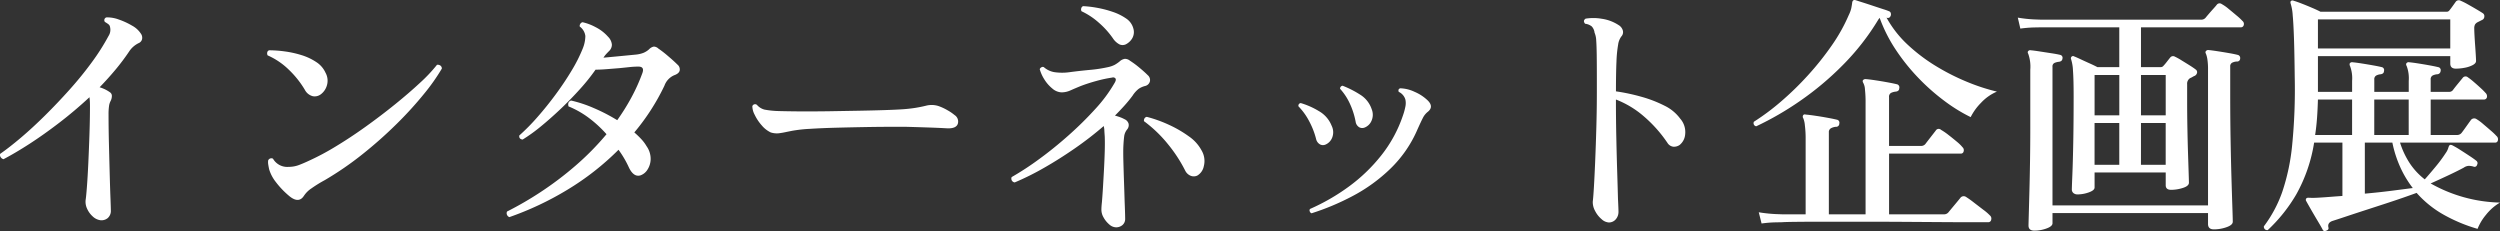 <svg xmlns="http://www.w3.org/2000/svg" width="196" height="18.111" viewBox="0 0 196 18.111">
  <rect x="0" y="0" width="196" height="18.111" fill="#333333" stroke="none"/>
  <g id="ft_nav_ttl" transform="translate(-40.927 -254.303)">
    <path id="パス_2355" data-name="パス 2355" d="M10.776.62A1.089,1.089,0,0,1,10.2.33a1.8,1.8,0,0,1-.44-.6,1.279,1.279,0,0,1-.12-.69q.04-.24.1-1.02t.11-1.86q.05-1.08.09-2.26t.04-2.24q0-.22-.01-.38t-.03-.3Q8.8-7.96,7.588-7.03T5.249-5.37Q4.119-4.64,3.2-4.16a.382.382,0,0,1-.22-.16.3.3,0,0,1-.04-.26q.72-.5,1.629-1.27T6.458-7.59q.98-.97,1.929-2.03t1.739-2.14a17.094,17.094,0,0,0,1.309-2.06.887.887,0,0,0,.12-.7.339.339,0,0,0-.14-.23,2.5,2.5,0,0,0-.26-.17.225.225,0,0,1,.12-.36,2.632,2.632,0,0,1,.97.17,5.668,5.668,0,0,1,1.04.48,1.889,1.889,0,0,1,.69.63.546.546,0,0,1,.09.43.446.446,0,0,1-.27.31,1.871,1.871,0,0,0-.72.62,16.963,16.963,0,0,1-1.069,1.43q-.59.71-1.269,1.41a2.764,2.764,0,0,1,.82.4.334.334,0,0,1,.14.29.869.869,0,0,1-.1.39,1.16,1.16,0,0,0-.12.38,4.4,4.4,0,0,0-.04.68q0,1.06.03,2.28t.06,2.35q.03,1.13.06,1.91t.03.96a.746.746,0,0,1-.25.62A.763.763,0,0,1,10.776.62Zm15.972-1.9q-.42.64-1.2-.04A6.815,6.815,0,0,1,24.53-2.4a3.027,3.027,0,0,1-.5-.96q-.04-.18-.07-.37a1.124,1.124,0,0,1-.01-.33.269.269,0,0,1,.38-.14,1.284,1.284,0,0,0,1.219.64,2.29,2.29,0,0,0,.83-.15q.39-.15.77-.33a19.646,19.646,0,0,0,2.1-1.12q1.159-.7,2.359-1.56t2.3-1.75q1.1-.89,1.959-1.69a11.908,11.908,0,0,0,1.319-1.4.365.365,0,0,1,.27.06.278.278,0,0,1,.11.24,15.648,15.648,0,0,1-1.389,1.97,28.661,28.661,0,0,1-2.139,2.35,33.24,33.24,0,0,1-2.669,2.37,24.925,24.925,0,0,1-2.979,2.05,10.186,10.186,0,0,0-1.05.65A2.039,2.039,0,0,0,26.749-1.28Zm1.319-7.96a.79.79,0,0,1-.62.14.98.98,0,0,1-.62-.5,7.41,7.41,0,0,0-1.239-1.56A5.6,5.6,0,0,0,23.91-12.3a.339.339,0,0,1-.03-.24.215.215,0,0,1,.15-.16,9.285,9.285,0,0,1,1.229.09,7.911,7.911,0,0,1,1.309.29,4.452,4.452,0,0,1,1.149.54,1.951,1.951,0,0,1,.73.84,1.282,1.282,0,0,1,.11.99A1.33,1.33,0,0,1,28.068-9.24ZM42.861.38a.333.333,0,0,1-.19-.19.3.3,0,0,1,.01-.25A26.4,26.4,0,0,0,45.32-1.59a26.1,26.1,0,0,0,2.689-2.03,21.342,21.342,0,0,0,2.469-2.5,9.287,9.287,0,0,0-1.349-1.25A7.161,7.161,0,0,0,47.5-8.3q-.1-.36.2-.46a10.073,10.073,0,0,1,1.779.59,14.1,14.1,0,0,1,1.839.95,16.949,16.949,0,0,0,1.1-1.76,14.3,14.3,0,0,0,.86-1.9q.22-.56-.34-.54a6.279,6.279,0,0,0-.67.04q-.37.04-.77.08l-1,.08q-.5.04-.88.04a15.565,15.565,0,0,1-1.209,1.51q-.71.79-1.509,1.55T45.33-6.73A12.652,12.652,0,0,1,43.9-5.7q-.3-.04-.26-.32A16.225,16.225,0,0,0,45.06-7.46Q45.8-8.3,46.5-9.25t1.249-1.87a11.718,11.718,0,0,0,.85-1.68,2.7,2.7,0,0,0,.22-1.02,1.08,1.08,0,0,0-.44-.74.288.288,0,0,1,.05-.22.271.271,0,0,1,.17-.12,3.955,3.955,0,0,1,1.01.38,3.238,3.238,0,0,1,.99.76.987.987,0,0,1,.3.62.689.689,0,0,1-.22.5q-.14.14-.24.25a1.894,1.894,0,0,0-.2.27q.66-.06,1.379-.13l1.139-.11a2.249,2.249,0,0,0,.62-.14,1.539,1.539,0,0,0,.44-.28.687.687,0,0,1,.37-.21.537.537,0,0,1,.35.15,8.768,8.768,0,0,1,.76.59q.46.39.74.67a.483.483,0,0,1,.18.45q-.04.25-.44.39a1.407,1.407,0,0,0-.76.82,17.185,17.185,0,0,1-2.359,3.66,6.963,6.963,0,0,1,.55.53,3.018,3.018,0,0,1,.41.55,1.715,1.715,0,0,1,.32,1.01,1.565,1.565,0,0,1-.25.83,1.058,1.058,0,0,1-.53.44q-.54.18-.92-.6a7.766,7.766,0,0,0-.82-1.4,20.985,20.985,0,0,1-4,3.13A24.047,24.047,0,0,1,42.861.38Zm20.49-6.64a2.112,2.112,0,0,1-.71-.56,3.515,3.515,0,0,1-.55-.83,1.453,1.453,0,0,1-.18-.67.228.228,0,0,1,.36-.1,1.171,1.171,0,0,0,.59.37,6.67,6.67,0,0,0,.97.11q.58.02,1.629.03t2.449-.01l2.319-.04q1.119-.02,2.039-.05t1.5-.07q.52-.04.95-.11t.83-.17a1.748,1.748,0,0,1,.98.04,4.11,4.11,0,0,1,.7.33,3.484,3.484,0,0,1,.54.37.6.6,0,0,1,.25.69q-.13.37-.81.35-.68-.04-1.589-.07T73.966-6.7h-1.2q-.86,0-1.989.02T68.5-6.63q-1.149.03-2.089.09a10.91,10.91,0,0,0-1.419.16l-.2.04-.2.04a6.019,6.019,0,0,1-.63.11A1.562,1.562,0,0,1,63.351-6.26ZM90.418,1.18a.826.826,0,0,1-.53-.23,1.959,1.959,0,0,1-.45-.56,1.19,1.19,0,0,1-.16-.65q0-.08.01-.22t.03-.32q.04-.46.08-1.12t.08-1.4q.04-.74.06-1.43t0-1.21q-.02-.26-.03-.46a1.534,1.534,0,0,0-.05-.34A26.708,26.708,0,0,1,87.21-5.02Q86-4.18,84.791-3.49a21.2,21.2,0,0,1-2.309,1.15.3.3,0,0,1-.24-.42,22.235,22.235,0,0,0,2.129-1.39Q85.541-5,86.69-6.02A27.121,27.121,0,0,0,88.8-8.1a11.388,11.388,0,0,0,1.5-2.02q.16-.26.08-.37a.231.231,0,0,0-.26-.07,10.086,10.086,0,0,0-1.219.26q-.66.18-1.239.4-.44.18-.8.34a1.716,1.716,0,0,1-.7.16,1.165,1.165,0,0,1-.73-.3,2.848,2.848,0,0,1-.63-.72,2.979,2.979,0,0,1-.36-.8.28.28,0,0,1,.14-.15.193.193,0,0,1,.18-.01,1.67,1.67,0,0,0,.8.39,4.14,4.14,0,0,0,1.2.01q.74-.1,1.589-.18a11.036,11.036,0,0,0,1.449-.22,2.1,2.1,0,0,0,.52-.18,2.768,2.768,0,0,0,.38-.26.772.772,0,0,1,.42-.21.639.639,0,0,1,.4.15,6.941,6.941,0,0,1,.72.53q.4.33.68.61a.494.494,0,0,1,.16.48.5.5,0,0,1-.38.36,1.56,1.56,0,0,0-.51.23,2.147,2.147,0,0,0-.47.53q-.28.38-.63.77t-.75.79q.22.06.41.13a2.2,2.2,0,0,1,.33.15.556.556,0,0,1,.33.36.529.529,0,0,1-.11.44,1.071,1.071,0,0,0-.24.57q-.04.33-.06.73-.02.44,0,1.21t.05,1.63q.03.86.05,1.56.02.48.03.83t.01.47a.623.623,0,0,1-.21.5A.756.756,0,0,1,90.418,1.18ZM96.8-2.88a.643.643,0,0,1-.52.02.823.823,0,0,1-.42-.38A11.3,11.3,0,0,0,94.526-5.3a10.2,10.2,0,0,0-1.909-1.84.314.314,0,0,1,.04-.22.247.247,0,0,1,.18-.12,10.178,10.178,0,0,1,1.729.62,9.137,9.137,0,0,1,1.569.91,3.153,3.153,0,0,1,1,1.11,1.62,1.62,0,0,1,.17,1.23A1.089,1.089,0,0,1,96.8-2.88ZM91.178-13.16a.6.6,0,0,1-.48,0,1.391,1.391,0,0,1-.52-.48,6.646,6.646,0,0,0-1.1-1.22,5.587,5.587,0,0,0-1.359-.9A.3.3,0,0,1,87.7-16a.243.243,0,0,1,.14-.16,8.372,8.372,0,0,1,1.1.13,8.139,8.139,0,0,1,1.229.32,4.168,4.168,0,0,1,1.049.52,1.348,1.348,0,0,1,.56.77.978.978,0,0,1-.12.84A1.233,1.233,0,0,1,91.178-13.16ZM105.751.08a.241.241,0,0,1-.14-.15.19.19,0,0,1,.02-.19,16.094,16.094,0,0,0,3.039-1.75,13.055,13.055,0,0,0,2.549-2.45,10.314,10.314,0,0,0,1.689-3.1,5,5,0,0,0,.2-.72,1.316,1.316,0,0,0,0-.56.962.962,0,0,0-.52-.6q-.08-.22.12-.28a2.826,2.826,0,0,1,1.129.28,3.375,3.375,0,0,1,1.03.68q.5.5-.02.9a1.413,1.413,0,0,0-.36.45q-.14.27-.42.89a9.487,9.487,0,0,1-2.129,3.1,12.915,12.915,0,0,1-2.969,2.15A19.363,19.363,0,0,1,105.751.08Zm1.079-5.38a.492.492,0,0,1-.41-.02.643.643,0,0,1-.31-.42,6.119,6.119,0,0,0-.55-1.41,4.86,4.86,0,0,0-.83-1.15.2.2,0,0,1,.18-.26,5.983,5.983,0,0,1,1.419.63,2.287,2.287,0,0,1,1,1.15,1.142,1.142,0,0,1,.04.93A.973.973,0,0,1,106.831-5.3Zm3.079-1.34a.492.492,0,0,1-.41-.02.6.6,0,0,1-.29-.44,6,6,0,0,0-.45-1.41,4.509,4.509,0,0,0-.77-1.17.223.223,0,0,1,.2-.24,7.679,7.679,0,0,1,1.359.69,2.132,2.132,0,0,1,.92,1.15,1.151,1.151,0,0,1-.02.92A.974.974,0,0,1,109.909-6.64ZM129.06.8a.923.923,0,0,1-.57-.26,2.066,2.066,0,0,1-.51-.65,1.421,1.421,0,0,1-.18-.73q.04-.3.09-1.14t.1-2.05q.05-1.21.09-2.62t.04-2.87v-.78q0-1.26-.01-2.01t-.04-1.16a1.708,1.708,0,0,0-.13-.61.862.862,0,0,0-.22-.49,1,1,0,0,0-.52-.21q-.2-.24.04-.4a3.869,3.869,0,0,1,1.269.01,3.237,3.237,0,0,1,1.309.49.724.724,0,0,1,.33.4.491.491,0,0,1-.11.5,1.394,1.394,0,0,0-.25.64,9.748,9.748,0,0,0-.13,1.33q-.04.87-.04,2.33a15.425,15.425,0,0,1,1.979.42,9.744,9.744,0,0,1,1.819.7,3.315,3.315,0,0,1,1.239,1.02,1.588,1.588,0,0,1,.39,1.22,1.188,1.188,0,0,1-.43.84.775.775,0,0,1-.5.14.629.629,0,0,1-.46-.3,10.353,10.353,0,0,0-1.839-2.07,7.437,7.437,0,0,0-2.2-1.33v.18q0,1.34.03,2.79t.07,2.72q.04,1.27.06,2.09.02.4.03.66t.01.34a.882.882,0,0,1-.22.62A.7.7,0,0,1,129.06.8Zm11.974.08-.22-.88A11.188,11.188,0,0,0,142.1.14l.53.02h1.859v-5.9a8.185,8.185,0,0,0-.06-1.08,1.9,1.9,0,0,0-.12-.54.228.228,0,0,1-.02-.24.157.157,0,0,1,.2-.06q.26.02.74.09t.97.16q.49.09.73.15a.237.237,0,0,1,.2.3.25.25,0,0,1-.28.26.993.993,0,0,0-.37.11.34.34,0,0,0-.17.33V.16h2.879v-8.7a9.334,9.334,0,0,0-.05-1.11,1.169,1.169,0,0,0-.13-.49q-.08-.14-.02-.22a.259.259,0,0,1,.22-.08q.26.02.73.09t.96.16q.49.09.73.15a.25.25,0,0,1,.2.32q0,.22-.26.26a1.059,1.059,0,0,0-.38.1.342.342,0,0,0-.16.34V-5.2h2.479a.448.448,0,0,0,.36-.14q.12-.16.4-.52l.42-.54a.265.265,0,0,1,.42-.06,4.646,4.646,0,0,1,.57.39q.35.27.67.54a3.005,3.005,0,0,1,.44.43.309.309,0,0,1,.09.32.209.209,0,0,1-.21.18h-5.637V.16h4.278a.444.444,0,0,0,.38-.16q.08-.1.28-.34l.4-.48q.2-.24.26-.32a.326.326,0,0,1,.44-.06,6.965,6.965,0,0,1,.59.42l.77.59a3.708,3.708,0,0,1,.5.43.32.32,0,0,1,.11.34.226.226,0,0,1-.23.2h-1.439q-.96,0-2.339-.01L152.059.75Q150.47.74,148.91.74h-2.9q-1.339,0-2.239.01t-1.119.03l-.52.01A9.379,9.379,0,0,0,141.034.88Zm-.42-7.62a.248.248,0,0,1-.18-.36,18.1,18.1,0,0,0,2.109-1.57,23.592,23.592,0,0,0,2.119-2.06,22.639,22.639,0,0,0,1.869-2.34,13.338,13.338,0,0,0,1.339-2.39,2.465,2.465,0,0,0,.2-.55q.04-.21.06-.35.02-.36.3-.26.12.04.5.16t.83.27q.45.15.82.27a4.719,4.719,0,0,1,.45.16.209.209,0,0,1,.13.13.365.365,0,0,1,.01.19q-.08.24-.28.2l-.06-.02a8.5,8.5,0,0,0,1.7,2.16,13.666,13.666,0,0,0,2.259,1.69,17.343,17.343,0,0,0,2.439,1.22,15.416,15.416,0,0,0,2.259.73,3.631,3.631,0,0,0-1.249.88,4.322,4.322,0,0,0-.81,1.12,12.729,12.729,0,0,1-2.019-1.24,16.444,16.444,0,0,1-2.049-1.8,15.617,15.617,0,0,1-1.789-2.22,11.8,11.8,0,0,1-1.279-2.52,1.194,1.194,0,0,0-.12.16,18.8,18.8,0,0,1-2.769,3.54,23.335,23.335,0,0,1-3.378,2.83A23.87,23.87,0,0,1,140.614-6.74ZM165.8-1.4a.493.493,0,0,1-.31-.1.355.355,0,0,1-.13-.3q0-.18.04-1.14t.07-2.54q.03-1.58.03-3.58,0-1.34-.05-2.02a3.445,3.445,0,0,0-.15-.92.181.181,0,0,1,.04-.2.158.158,0,0,1,.2-.02q.16.06.5.22t.72.33q.38.17.6.29h1.719V-14.5h-6.137l-.52.01a9.38,9.38,0,0,0-1.1.09l-.2-.86a10.6,10.6,0,0,0,1.279.14l.54.02h12.534a.448.448,0,0,0,.36-.14q.08-.1.26-.31t.37-.42q.19-.21.25-.29a.278.278,0,0,1,.4-.06,3.142,3.142,0,0,1,.53.37q.33.27.65.54a4.223,4.223,0,0,1,.44.41.3.3,0,0,1,.1.33.222.222,0,0,1-.22.17H170.78v3.12h1.539a.266.266,0,0,0,.22-.1,3.574,3.574,0,0,0,.27-.32q.17-.22.27-.34a.28.28,0,0,1,.36-.06,4.557,4.557,0,0,1,.49.27q.31.19.63.39t.5.34a.252.252,0,0,1,.12.25.349.349,0,0,1-.18.25,1.132,1.132,0,0,0-.18.09,1.132,1.132,0,0,1-.18.09.51.51,0,0,0-.24.48v1.32q0,1.04.02,2.12t.05,2.01q.03.93.05,1.54t.02.73q0,.26-.47.41a3.043,3.043,0,0,1-.93.15q-.42,0-.42-.36v-1h-5.577v1.18q0,.22-.45.38A2.642,2.642,0,0,1,165.8-1.4Zm-3.378,2.84q-.46,0-.46-.4,0-.08.02-.81t.05-1.85q.03-1.12.05-2.43t.02-2.53v-4.6a3,3,0,0,0-.16-1.24q-.08-.14,0-.22a.2.2,0,0,1,.2-.06q.24.02.69.09l.91.14q.46.07.7.13a.233.233,0,0,1,.18.3q-.02.2-.26.24a1.188,1.188,0,0,0-.36.09.3.3,0,0,0-.16.31V-.54h12.194V-11.18a5.051,5.051,0,0,0-.05-.81,2.055,2.055,0,0,0-.11-.43q-.08-.14,0-.22a.21.21,0,0,1,.18-.08q.24.02.7.09t.92.15q.46.08.68.14a.246.246,0,0,1,.2.28.233.233,0,0,1-.26.24.925.925,0,0,0-.38.1.315.315,0,0,0-.14.3v2.26q0,1.82.03,3.51t.07,3.05q.04,1.36.07,2.24t.03,1.1q0,.26-.49.43a3,3,0,0,1-.99.17q-.46,0-.46-.42V.06H163.843v.8q0,.24-.47.41A2.772,2.772,0,0,1,162.424,1.44Zm4.718-5.16h1.939V-7h-1.939Zm3.638,0h1.939V-7H170.78ZM167.142-7.6h1.939v-3.16h-1.939Zm3.638,0h1.939v-3.16H170.78Zm14.533,9.04q-.2.08-.28-.06-.1-.2-.37-.65t-.54-.92q-.27-.47-.39-.69a.18.18,0,0,1,0-.2.244.244,0,0,1,.18-.06,5.655,5.655,0,0,0,.68,0q.4-.02.91-.06t1.07-.08V-5.46h-2.219a12.191,12.191,0,0,1-1.4,4.06,12.311,12.311,0,0,1-2.239,2.8.265.265,0,0,1-.3-.3,9.9,9.9,0,0,0,1.439-2.69,16.42,16.42,0,0,0,.78-3.69,44.333,44.333,0,0,0,.2-5.3q-.02-1.9-.06-3.07t-.1-1.81a3.8,3.8,0,0,0-.16-.9q-.04-.14.02-.2a.185.185,0,0,1,.22-.02q.22.06.63.22t.83.34q.42.18.64.3h9.875a.269.269,0,0,0,.24-.12q.1-.12.25-.33l.25-.35a.3.3,0,0,1,.38-.06,4.991,4.991,0,0,1,.54.27q.34.19.68.39t.52.32a.27.27,0,0,1,.11.26.29.29,0,0,1-.17.26l-.36.18a.534.534,0,0,0-.2.18.647.647,0,0,0-.06.32q0,.18.02.55t.05.78q.03.41.05.75t.02.46q0,.18-.26.32a2.182,2.182,0,0,1-.63.21,3.721,3.721,0,0,1-.69.07q-.44,0-.44-.4v-.58H184.653v2.8h2.679v-.86a2.715,2.715,0,0,0-.16-1.16.265.265,0,0,1-.02-.22.222.222,0,0,1,.22-.08q.24.02.69.09t.9.15q.45.08.69.14a.233.233,0,0,1,.18.3q0,.22-.26.26a.934.934,0,0,0-.35.1.329.329,0,0,0-.15.32v.96h2.7v-.86a2.715,2.715,0,0,0-.16-1.16q-.08-.14-.02-.22a.2.2,0,0,1,.22-.08q.24.02.69.09t.89.15q.44.08.68.14a.237.237,0,0,1,.2.3.274.274,0,0,1-.26.26.968.968,0,0,0-.37.1.329.329,0,0,0-.15.32v.96h1.419a.369.369,0,0,0,.34-.16q.1-.14.37-.47t.37-.45a.279.279,0,0,1,.42-.06,5.106,5.106,0,0,1,.46.36q.28.24.54.48a4.98,4.98,0,0,1,.38.38.363.363,0,0,1,.11.35.231.231,0,0,1-.25.17h-4.158v2.78h2.039a.444.444,0,0,0,.38-.16q.08-.1.23-.31l.3-.42q.15-.21.21-.29a.326.326,0,0,1,.44-.06,3.522,3.522,0,0,1,.5.37q.32.27.63.54a4.6,4.6,0,0,1,.43.41.335.335,0,0,1,.11.34.209.209,0,0,1-.21.18H191.09a6.535,6.535,0,0,0,.75,1.6,5.264,5.264,0,0,0,1.189,1.28q.34-.38.83-.97a11.1,11.1,0,0,0,.81-1.09,1.351,1.351,0,0,0,.15-.26,1.472,1.472,0,0,0,.07-.2q.06-.16.12-.18a.3.3,0,0,1,.2.04,6.9,6.9,0,0,1,.6.35q.36.23.71.46t.55.39a.239.239,0,0,1,.06.32.2.2,0,0,1-.28.14,1.293,1.293,0,0,0-.37-.06.752.752,0,0,0-.39.14q-.52.28-1.269.63t-1.329.61a11.542,11.542,0,0,0,5.437,1.5,3.937,3.937,0,0,0-1.1.96,3.99,3.99,0,0,0-.66,1.1A12.47,12.47,0,0,1,194.509.19a8.157,8.157,0,0,1-2.119-1.71q-.38.14-1.04.37t-1.459.49l-1.6.52q-.8.26-1.459.48t-1.04.34q-.4.14-.32.5Q185.533,1.36,185.313,1.44Zm-.66-14.28h10.375v-2.28H184.653Zm3.678,11.38q1.119-.1,2.129-.23l1.629-.21a8.2,8.2,0,0,1-.97-1.61,9.036,9.036,0,0,1-.63-1.95h-2.159Zm-3.9-4.6h2.9V-8.84h-2.679q-.02.76-.07,1.45T184.434-6.06Zm4.638,0h2.7V-8.84h-2.7Z" transform="translate(38 270.945)" fill="#fff"/>
  </g>
</svg>
